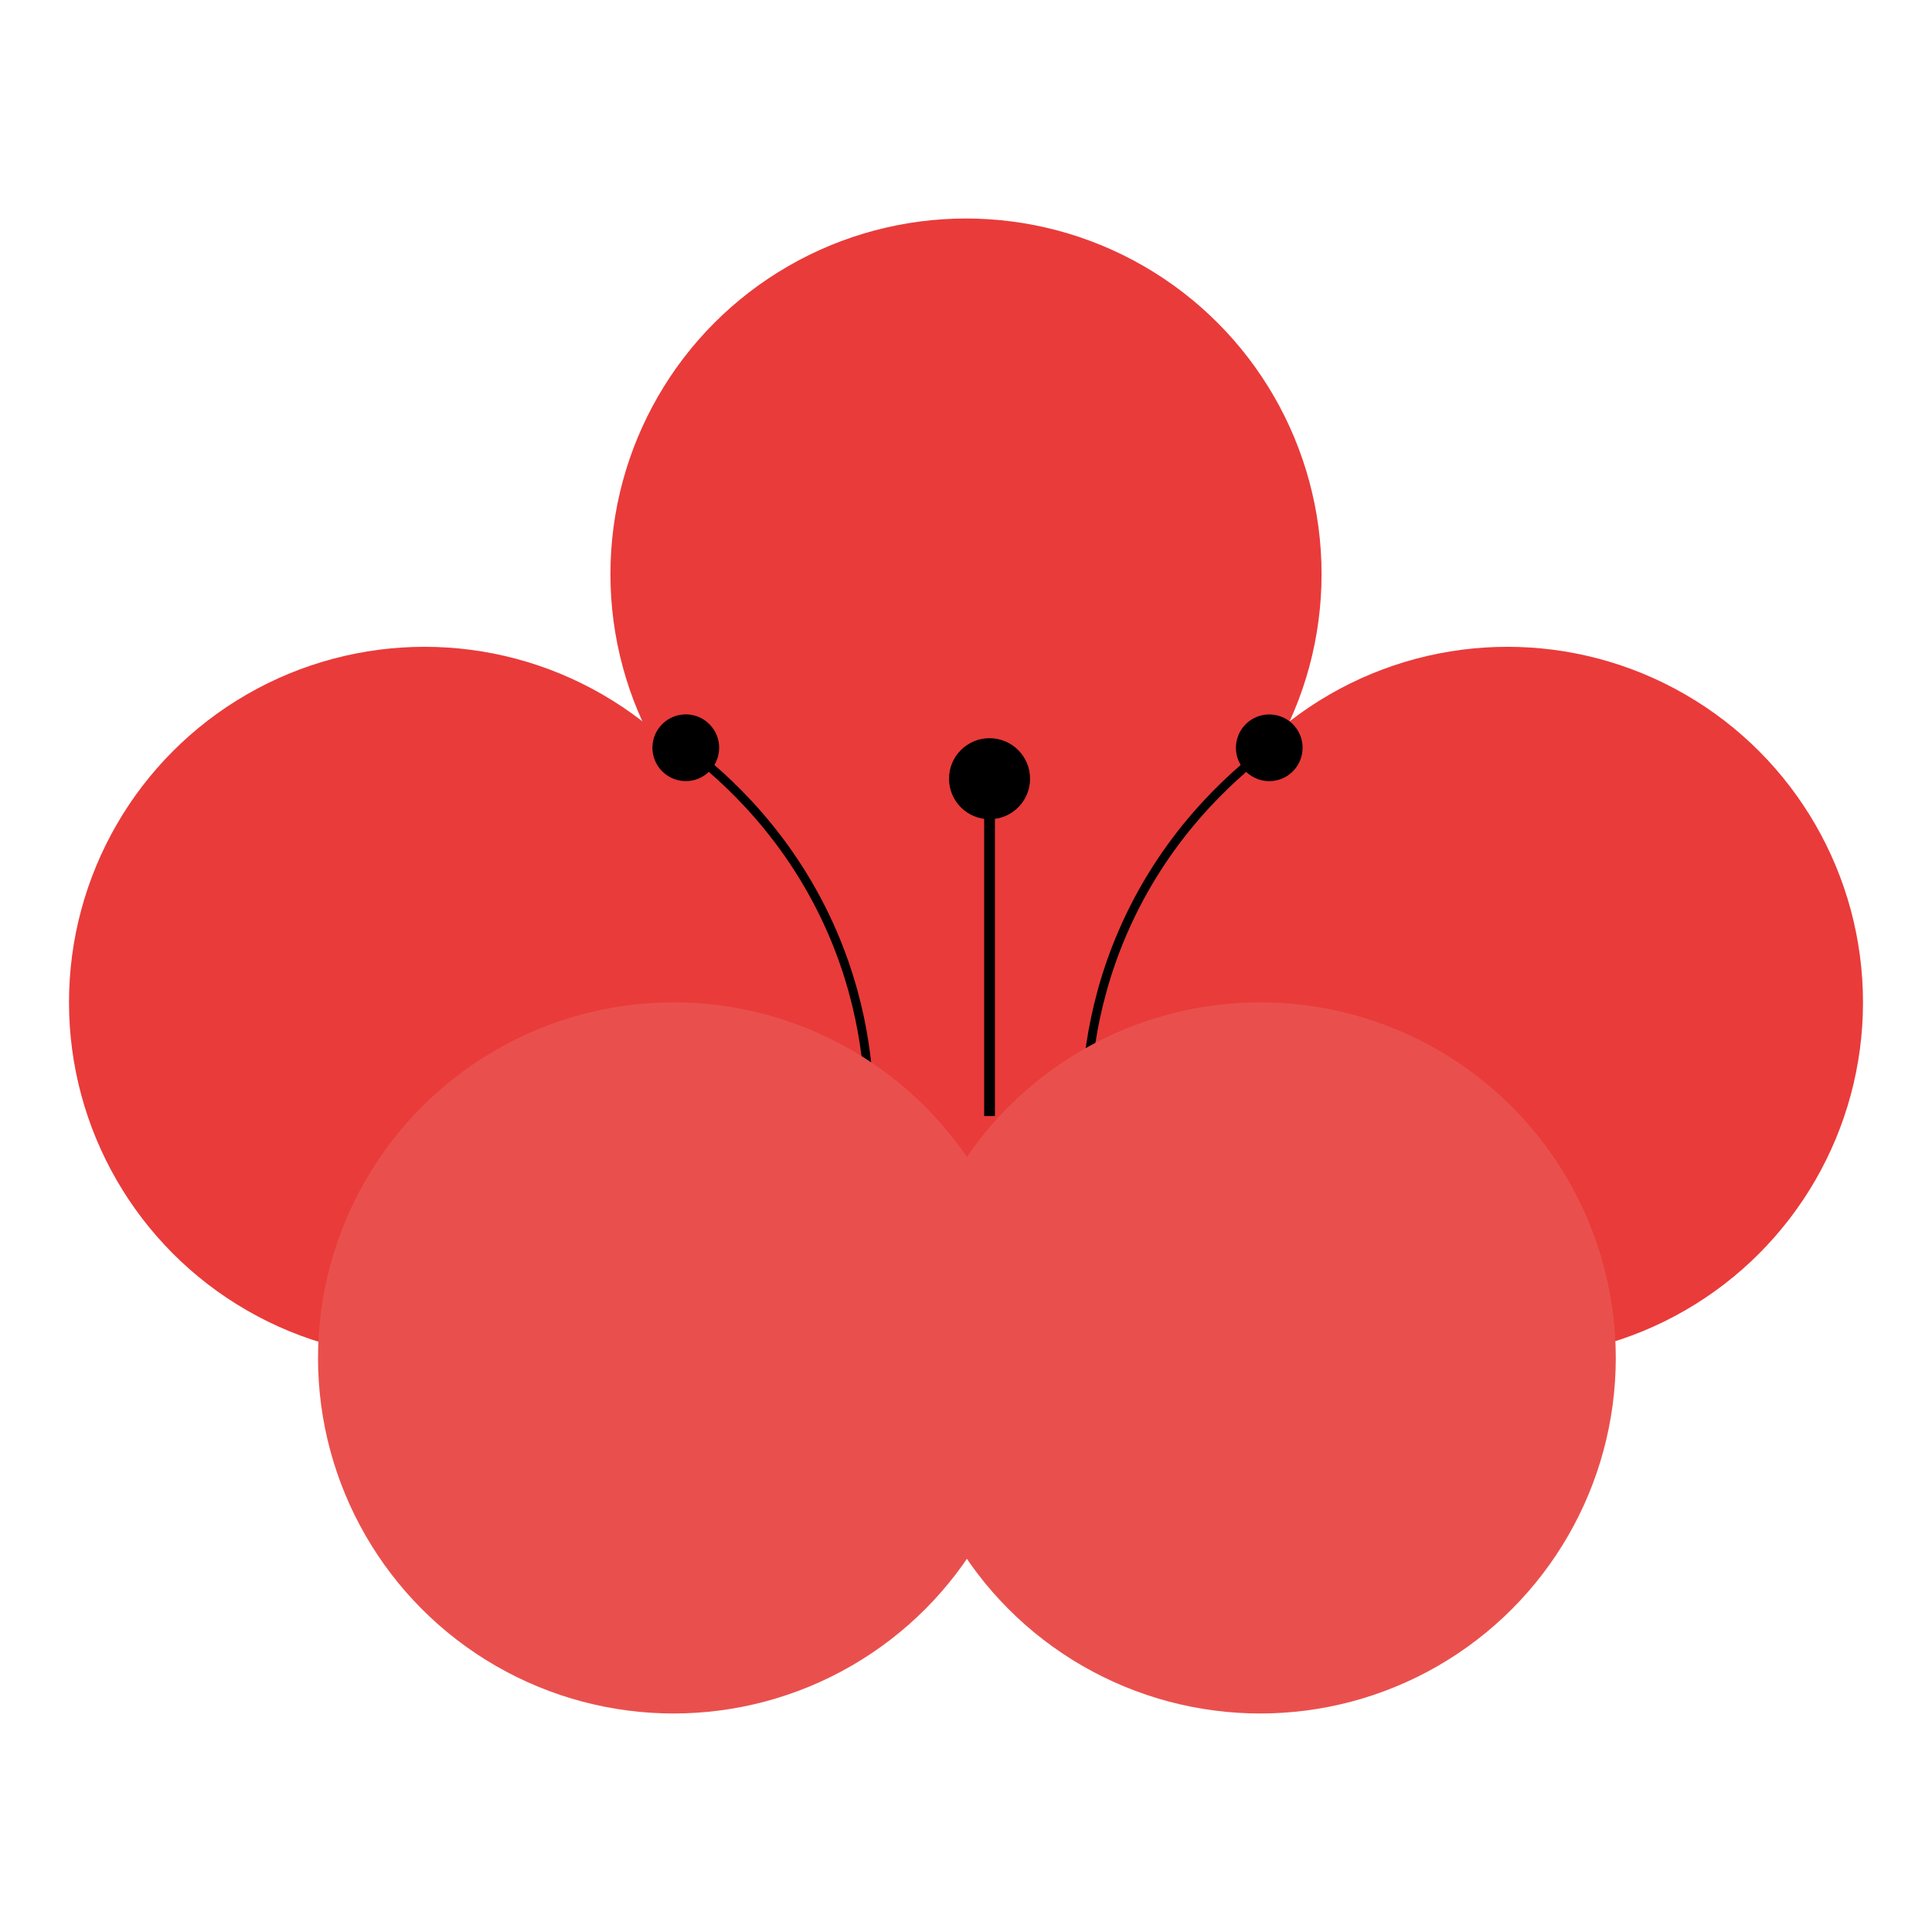 <?xml version="1.0" encoding="UTF-8"?>
<svg id="_レイヤー_1" data-name="レイヤー_1" xmlns="http://www.w3.org/2000/svg" viewBox="0 0 700 700">
  <defs>
    <style>
      .cls-1 {
        fill: #e93b3a;
      }

      .cls-2 {
        fill: #e9504d;
      }

      .cls-3 {
        stroke-width: 3.9px;
      }

      .cls-3, .cls-4 {
        fill: none;
        stroke: #000;
        stroke-miterlimit: 10;
      }

      .cls-4 {
        stroke-width: 3.21px;
      }
    </style>
  </defs>
  <circle class="cls-1" cx="546.17" cy="363.18" r="128.83"/>
  <circle class="cls-1" cx="350" cy="208" r="128.83"/>
  <circle class="cls-1" cx="350" cy="363.18" r="128.83"/>
  <circle class="cls-1" cx="153.83" cy="363.18" r="128.83"/>
  <g>
    <path class="cls-4" d="M393.37,407.86c-.4-15.27.98-41.11,13.28-69.74,14.81-34.44,38.17-56.02,53.67-67.6"/>
    <path d="M466.84,280.81c5.45-3.85,6.75-11.39,2.91-16.84s-11.39-6.75-16.84-2.9c-5.45,3.85-6.75,11.39-2.9,16.84,3.85,5.45,11.39,6.75,16.84,2.9Z"/>
  </g>
  <g>
    <path class="cls-4" d="M314.99,407.86c.4-15.27-.98-41.11-13.28-69.74-14.81-34.44-38.17-56.02-53.67-67.6"/>
    <circle cx="248.49" cy="270.93" r="12.09" transform="translate(-29.33 511.7) rotate(-88.39)"/>
  </g>
  <g>
    <line class="cls-3" x1="358.53" y1="404.36" x2="358.53" y2="281.41"/>
    <path d="M373.21,282.14c0-8.11-6.57-14.68-14.68-14.68s-14.68,6.57-14.68,14.68,6.57,14.68,14.68,14.68,14.68-6.57,14.68-14.68Z"/>
  </g>
  <circle class="cls-2" cx="244.05" cy="492" r="128.83"/>
  <circle class="cls-2" cx="456.6" cy="492" r="128.83"/>
</svg>